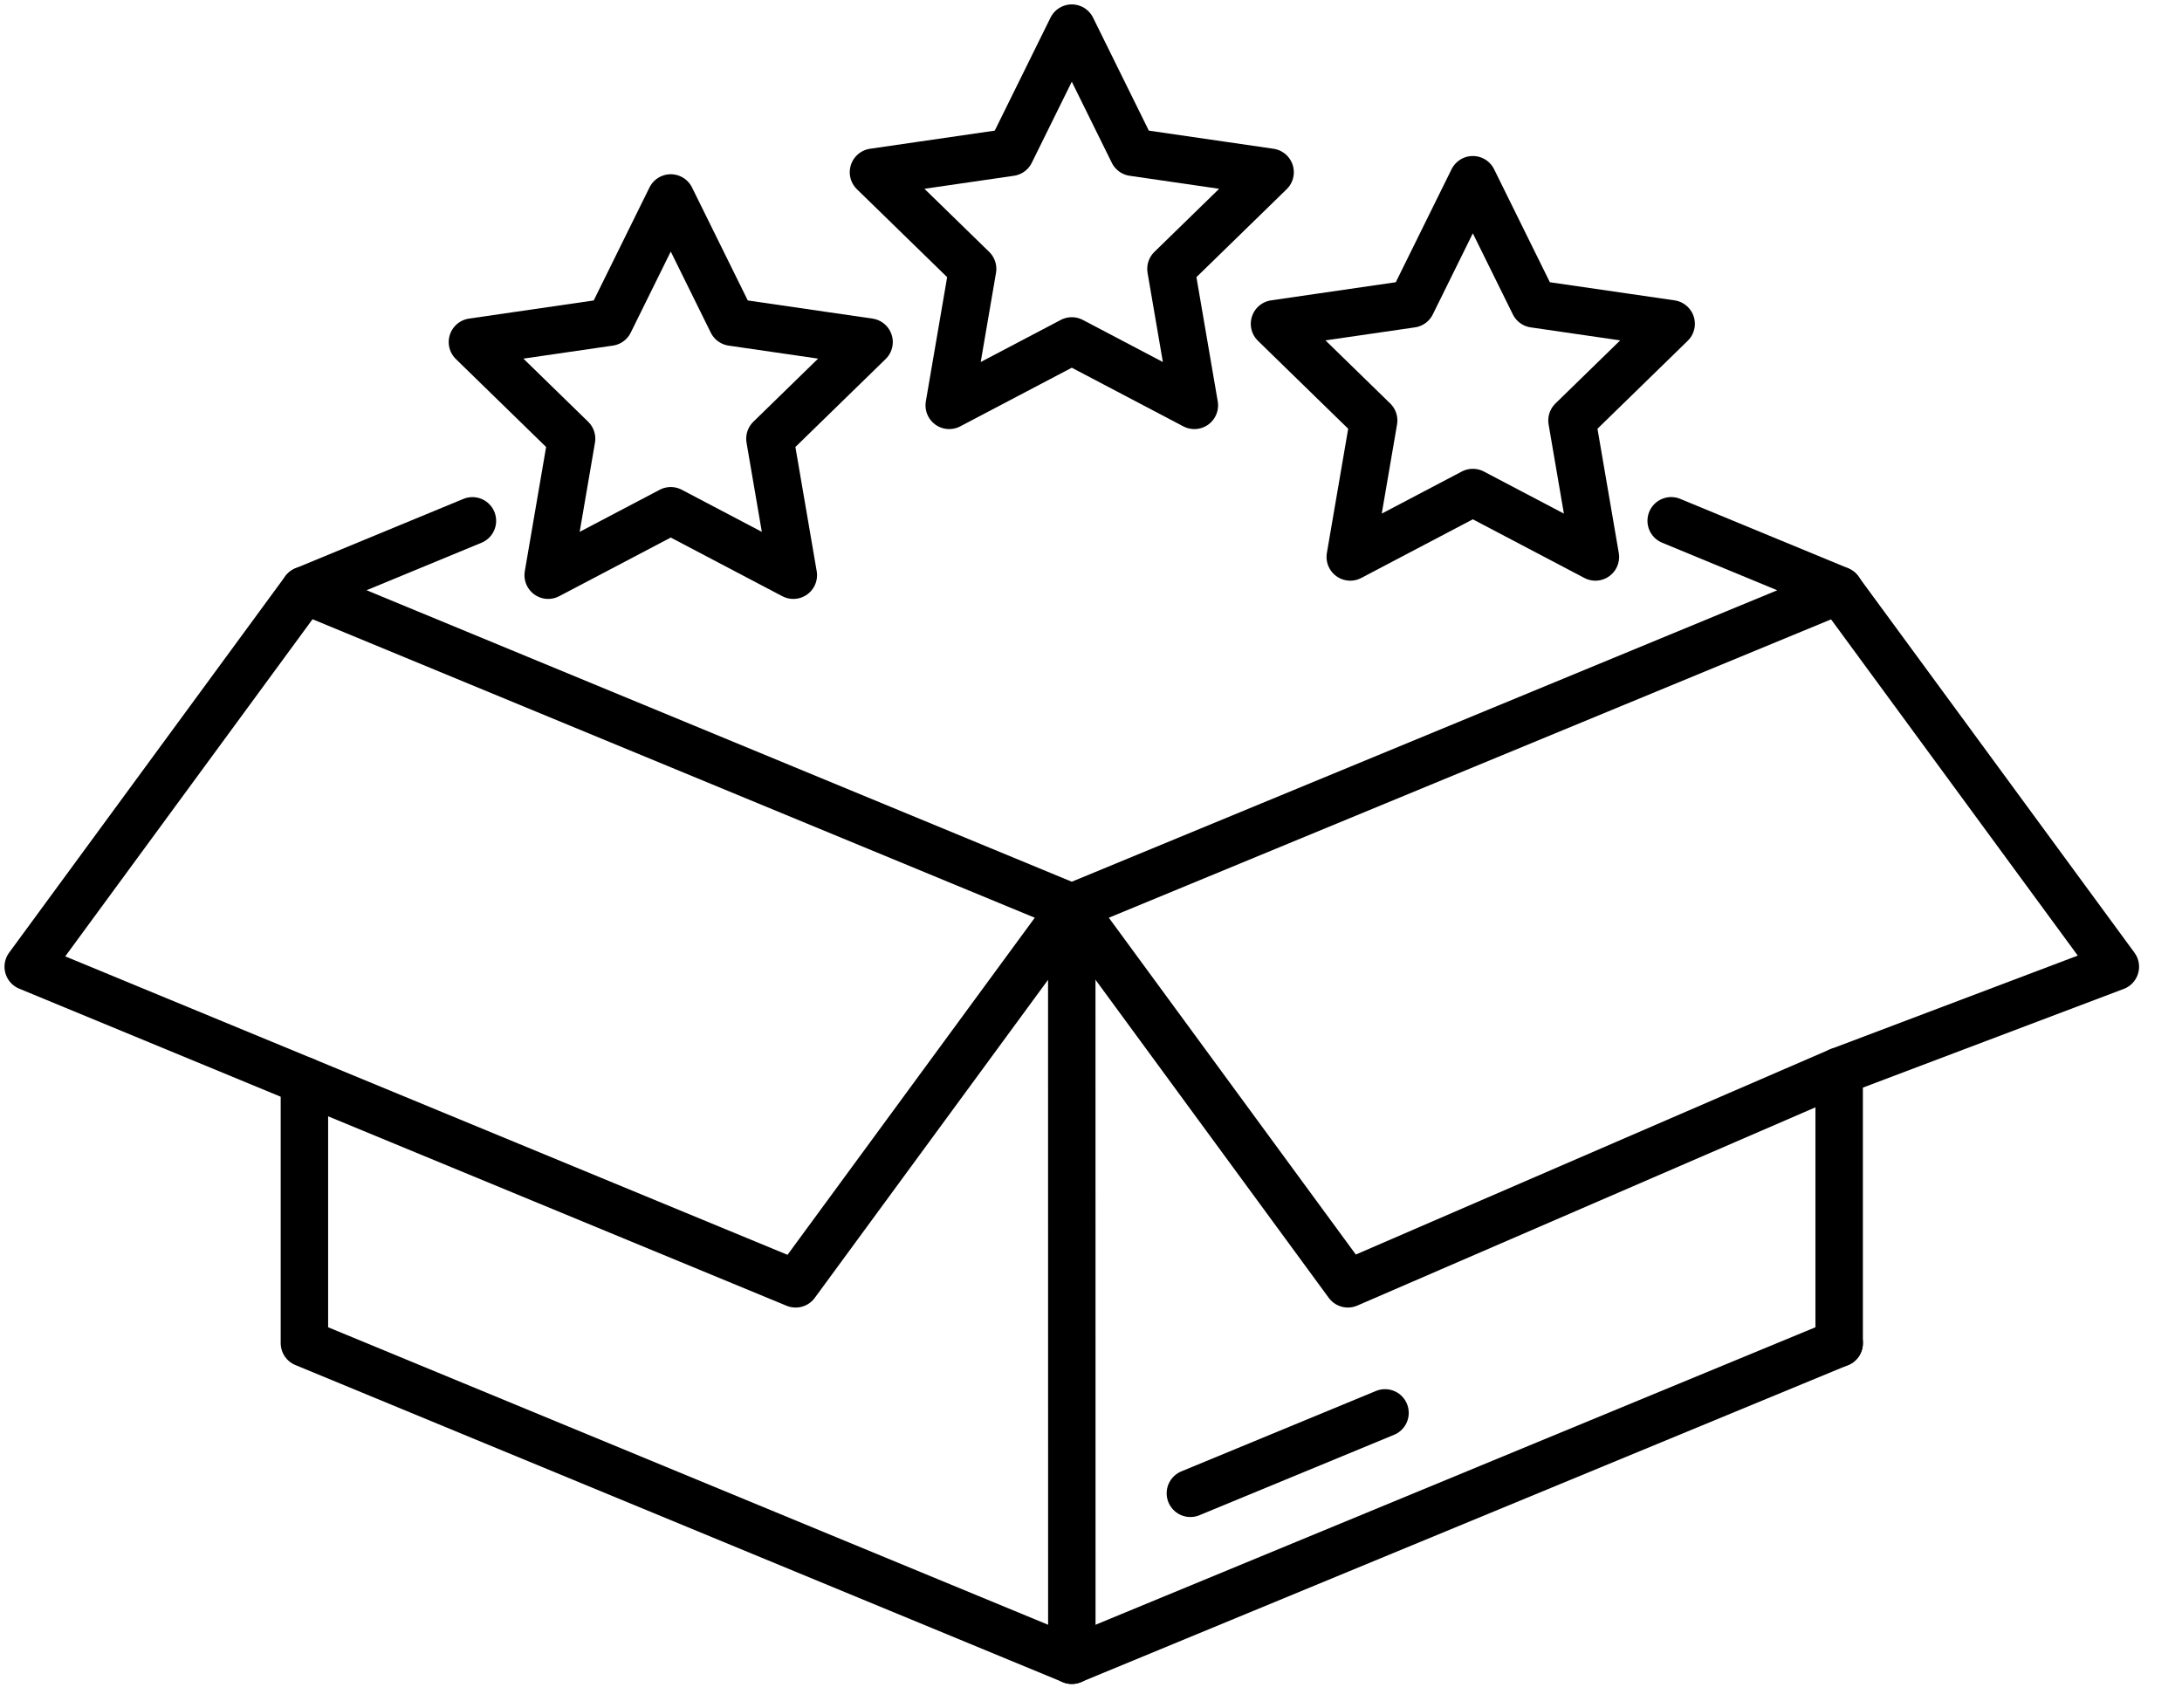 <?xml version="1.0" encoding="utf-8" ?>
<svg xmlns="http://www.w3.org/2000/svg" xmlns:xlink="http://www.w3.org/1999/xlink" width="92" height="72">
	<path fill="none" stroke="black" stroke-width="2" stroke-linecap="round" stroke-linejoin="round" transform="translate(19.919 8.347)" d="M8.362 0L10.946 5.236L16.724 6.076L12.543 10.151L13.53 15.906L8.362 13.189L3.194 15.906L4.181 10.151L0 6.076L5.778 5.236L8.362 0Z" fill-rule="evenodd"/>
	<path fill="none" stroke="black" stroke-width="2" stroke-linecap="round" stroke-linejoin="round" transform="translate(36.828 1.186)" d="M8.362 0L10.946 5.236L16.724 6.076L12.543 10.151L13.53 15.906L8.362 13.189L3.194 15.906L4.181 10.151L0 6.076L5.778 5.236L8.362 0Z" fill-rule="evenodd"/>
	<path fill="none" stroke="black" stroke-width="2" stroke-linecap="round" stroke-linejoin="round" transform="translate(53.737 7.578)" d="M8.362 0L10.946 5.236L16.724 6.076L12.543 10.151L13.53 15.906L8.362 13.189L3.194 15.906L4.181 10.151L0 6.076L5.778 5.236L8.362 0Z" fill-rule="evenodd"/>
	<path fill="none" stroke="black" stroke-width="2" stroke-linecap="round" stroke-linejoin="round" transform="translate(12.837 21.959)" d="M57.625 0L64.712 2.928L64.706 2.934L32.356 16.299L32.35 16.299L0 2.928L7.082 0.002" fill-rule="evenodd"/>
	<path fill="none" stroke="black" stroke-width="2" stroke-linecap="round" stroke-linejoin="round" transform="translate(12.835 45.573)" d="M64.712 11.059L32.356 24.43L0 11.059L0 0" fill-rule="evenodd"/>
	<path fill="none" stroke="black" stroke-width="2" stroke-linecap="round" stroke-linejoin="round" transform="translate(77.252 45.168)" d="M0.293 11.467L0.293 0" fill-rule="evenodd"/>
	<path fill="none" stroke="black" stroke-width="2" stroke-linecap="round" stroke-linejoin="round" transform="translate(45.192 24.89)" d="M32.353 0L43.998 15.872L32.353 20.278L11.639 29.242L0 13.37" fill-rule="evenodd"/>
	<path fill="none" stroke="black" stroke-width="2" stroke-linecap="round" stroke-linejoin="round" transform="translate(1.19 24.889)" d="M11.643 0L0 15.873L32.357 29.244L43.999 13.371L44.002 45.117" fill-rule="evenodd"/>
	<path fill="none" stroke="black" stroke-width="2" stroke-linecap="round" stroke-linejoin="round" transform="translate(50.19 59.574)" d="M0 3.391L8.207 0" fill-rule="evenodd"/>
</svg>
